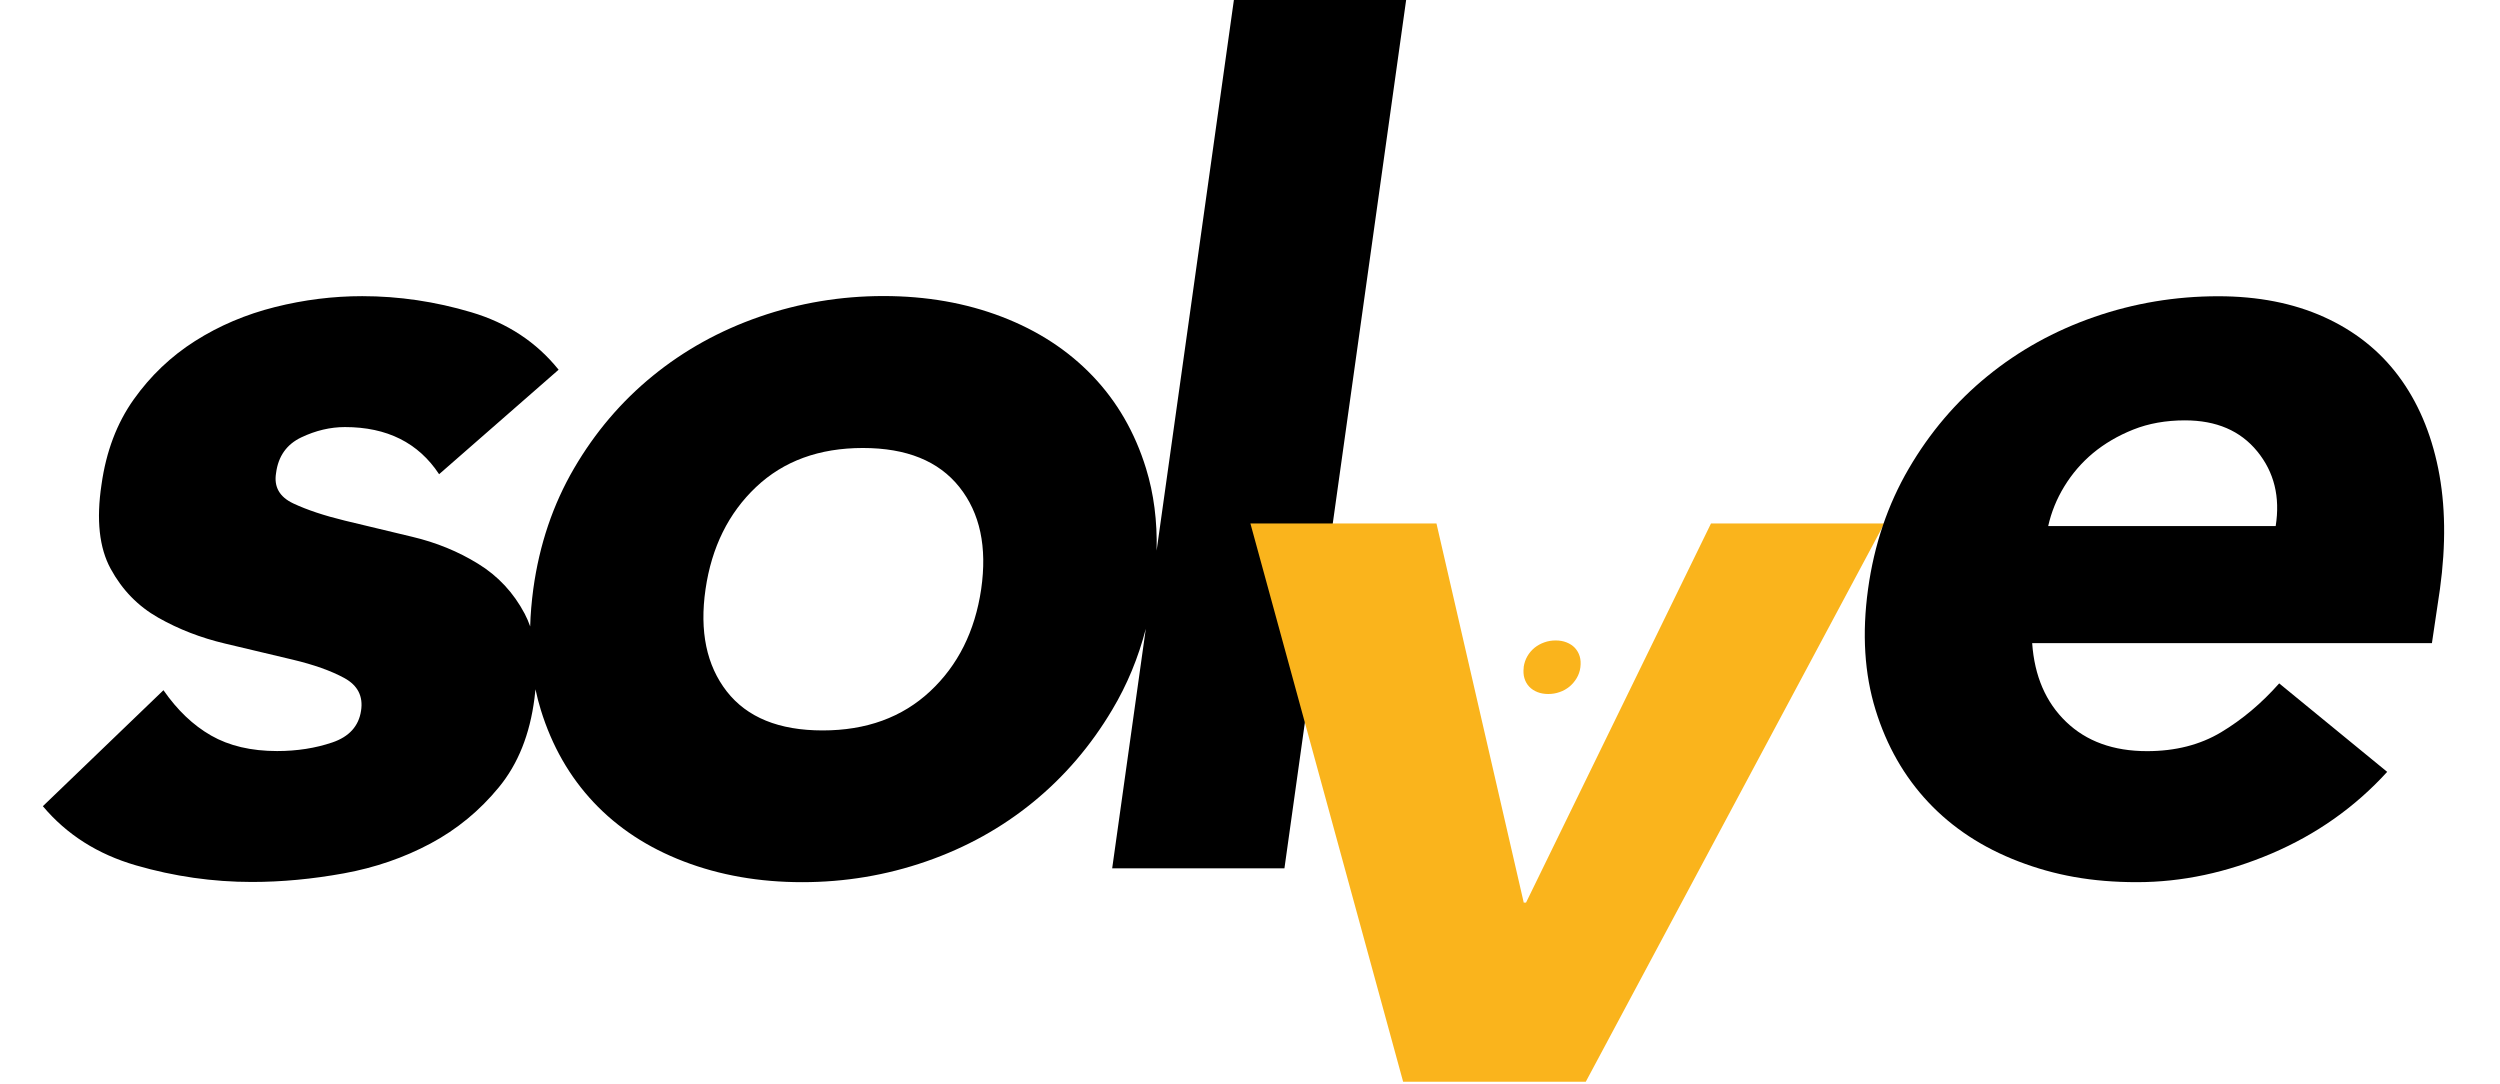 <?xml version="1.0" encoding="UTF-8"?>
<svg xmlns="http://www.w3.org/2000/svg" id="Layer_1" width="249" height="108" viewBox="0 0 248.9 108.34">
  <defs>
    <style>.cls-1,.cls-2{stroke-width:0px;}.cls-2{fill:#fab41c;}</style>
  </defs>
  <path class="cls-1" d="M127.89,86.76h-17.21l3.36-23.94c-.75,2.9-1.87,5.61-3.36,8.1-2.14,3.6-4.78,6.68-7.92,9.24-3.14,2.56-6.69,4.53-10.67,5.91-3.98,1.38-8.11,2.07-12.39,2.07s-8.22-.69-11.82-2.07c-3.6-1.38-6.6-3.35-9.01-5.91-2.41-2.56-4.17-5.64-5.28-9.24-.21-.67-.38-1.35-.53-2.05-.03.29-.06.59-.1.9-.46,3.6-1.64,6.56-3.56,8.89-1.91,2.33-4.19,4.21-6.83,5.62s-5.53,2.41-8.66,2.98c-3.14.57-6.2.86-9.18.86-3.9,0-7.77-.55-11.59-1.66-3.83-1.11-6.92-3.08-9.3-5.91l12.05-11.59c1.38,1.99,2.96,3.5,4.76,4.53,1.8,1.03,4,1.55,6.6,1.55,1.99,0,3.83-.29,5.51-.86,1.68-.57,2.64-1.63,2.87-3.16.23-1.45-.33-2.54-1.66-3.27-1.34-.73-3.06-1.34-5.16-1.84-2.1-.5-4.36-1.03-6.77-1.61-2.41-.57-4.63-1.43-6.66-2.58-2.03-1.15-3.61-2.77-4.76-4.88-1.15-2.1-1.45-4.92-.92-8.43.46-3.29,1.53-6.12,3.21-8.49,1.68-2.37,3.73-4.32,6.14-5.85,2.41-1.53,5.07-2.66,7.98-3.39,2.91-.73,5.81-1.09,8.72-1.09,3.67,0,7.31.54,10.9,1.61,3.6,1.07,6.5,2.98,8.72,5.74l-11.94,10.44c-2.07-3.14-5.2-4.71-9.41-4.71-1.45,0-2.91.34-4.36,1.03-1.45.69-2.3,1.87-2.52,3.56-.23,1.38.34,2.39,1.72,3.04,1.38.65,3.1,1.22,5.16,1.72,2.07.5,4.3,1.03,6.71,1.61,2.41.57,4.61,1.47,6.6,2.7,1.99,1.22,3.54,2.89,4.65,4.99.21.4.39.82.55,1.27.03-1.21.14-2.46.31-3.74.61-4.44,1.97-8.45,4.07-12.05s4.72-6.68,7.86-9.24c3.14-2.56,6.69-4.53,10.67-5.91,3.98-1.38,8.11-2.07,12.39-2.07s8.22.69,11.82,2.07c3.6,1.38,6.62,3.35,9.07,5.91,2.45,2.56,4.23,5.64,5.34,9.24.78,2.53,1.13,5.26,1.06,8.21L122.84,0h17.21l-12.16,86.76h0ZM70.05,58.87c-.61,4.21.1,7.61,2.12,10.21,2.03,2.6,5.22,3.9,9.58,3.9s7.94-1.3,10.73-3.9c2.79-2.6,4.49-6.01,5.11-10.21.61-4.21-.11-7.61-2.18-10.21s-5.28-3.9-9.64-3.9-7.92,1.3-10.67,3.9c-2.75,2.6-4.44,6.01-5.05,10.21h0Z"></path>
  <polygon class="cls-2" points="124.49 52.3 143.08 52.3 151.8 90.18 152.03 90.18 170.51 52.3 187.83 52.3 158 108.08 139.75 108.08 124.49 52.3 124.49 52.3"></polygon>
  <path class="cls-2" d="M151.79,66.67c.06-.41.18-.77.37-1.1.19-.33.43-.61.72-.85.29-.23.61-.41.98-.54.36-.13.74-.19,1.13-.19s.75.06,1.08.19c.33.13.61.31.83.54.22.24.39.52.49.85.1.33.12.69.07,1.1s-.18.77-.38,1.1c-.2.33-.44.61-.72.84-.29.23-.61.42-.98.54-.36.13-.74.19-1.13.19s-.75-.06-1.08-.19c-.33-.13-.6-.31-.82-.54-.22-.23-.38-.51-.48-.84-.1-.33-.12-.69-.07-1.1h0Z"></path>
  <path class="cls-1" d="M238.07,77.12c-3.21,3.52-7.06,6.24-11.53,8.15-4.48,1.91-8.97,2.87-13.48,2.87s-8.22-.69-11.82-2.07c-3.6-1.38-6.6-3.35-9.01-5.91-2.41-2.56-4.17-5.64-5.28-9.24-1.11-3.6-1.36-7.61-.75-12.05.61-4.44,1.97-8.45,4.07-12.05,2.1-3.6,4.72-6.68,7.86-9.24,3.14-2.56,6.69-4.53,10.67-5.91,3.98-1.38,8.11-2.07,12.39-2.07,3.98,0,7.5.69,10.56,2.07,3.06,1.38,5.55,3.35,7.46,5.91,1.91,2.56,3.23,5.64,3.96,9.24.73,3.6.78,7.61.17,12.05l-.8,5.39h-39.94c.23,3.29,1.36,5.91,3.39,7.86,2.03,1.95,4.72,2.93,8.09,2.93,2.83,0,5.3-.63,7.4-1.89,2.1-1.26,4.04-2.89,5.8-4.88l10.79,8.84h0ZM226.93,52.56c.46-2.91-.15-5.39-1.84-7.46s-4.09-3.1-7.23-3.1c-1.91,0-3.63.31-5.16.92s-2.87,1.4-4.02,2.35c-1.15.96-2.1,2.07-2.87,3.33-.77,1.26-1.3,2.58-1.61,3.96h22.72Z"></path>
</svg>
